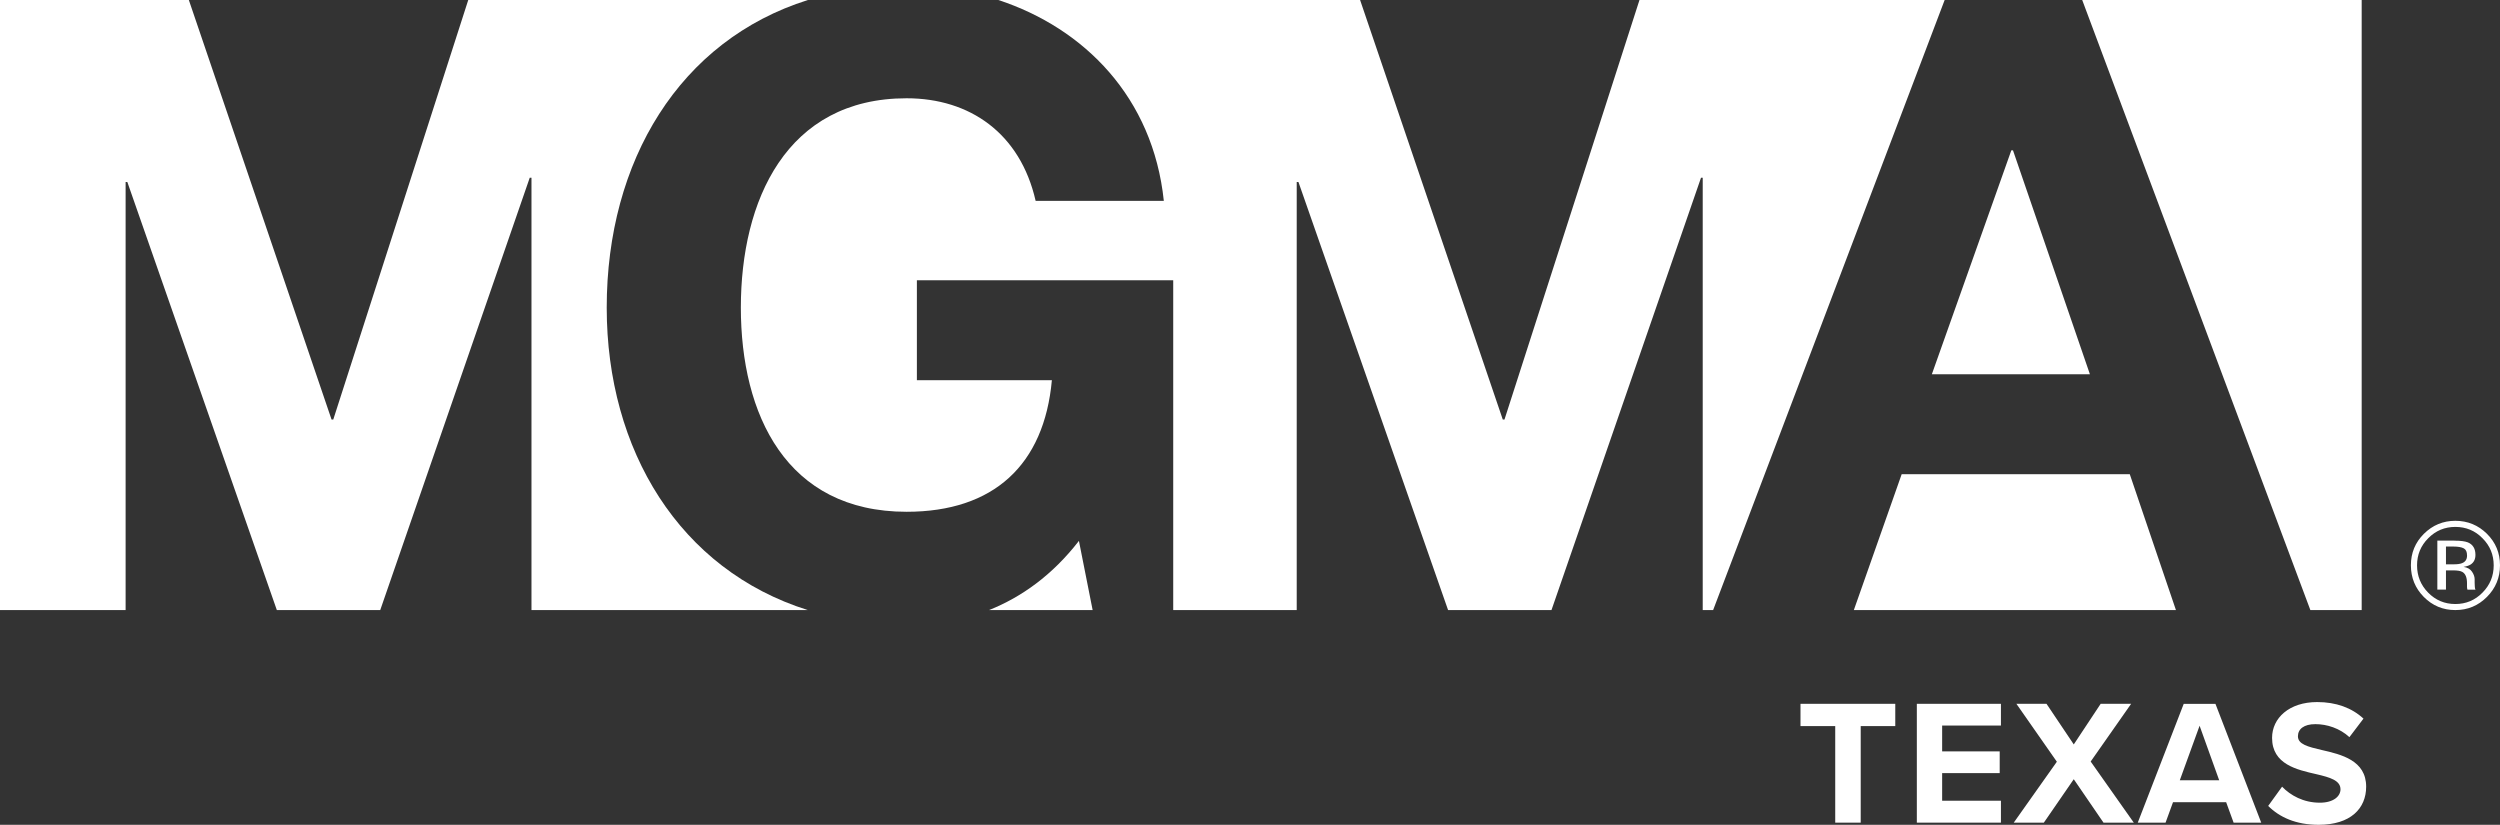 <?xml version="1.0" encoding="UTF-8"?>
<svg id="Layer_1" data-name="Layer 1" xmlns="http://www.w3.org/2000/svg" viewBox="0 0 1194.13 393.97">
  <rect x="0" y="0" width="1194.13" height="393.97" fill="#333333" stroke="none"/>
  <defs>
    <style>
      .cls-1 {
        fill: #fff;
        stroke-width: 0px;
      }
    </style>
  </defs>
  <path class="cls-1" d="M472.42,291.4h49.48l-6.55-33.05c-12.59,16.28-27.4,26.87-42.93,33.05h0Z"/>
  <path class="cls-1" d="M873.29,0h-90.19l-64.48,200.38h-.82L649.65,0h-172.78c41.08,13.52,73.84,46.52,79.03,95.93h-61.23c-7.35-32.26-31.43-48.99-61.63-48.99-57.54,0-79.17,48.99-79.17,99.98s21.63,97.53,79.17,97.53c41.65,0,65.71-22.43,69.39-62.84h-64.48v-47.73h122.44v157.52h58.99V86.93h.82l71.48,204.47h49.39l71.42-206.5h.82v206.5h4.97L928.87,0h-55.58Z"/>
  <path class="cls-1" d="M289.8,146.92c0-70.12,34.86-127.63,96.1-146.92h-162.24l-64.47,200.38h-.83L90.2,0H0v291.4h60V86.93h.82l71.41,204.47h49.39l71.41-206.5h.83v206.5h131.98c-61.2-19.22-96.04-76.34-96.04-144.48h0Z"/>
  <polygon class="cls-1" points="998.25 178.77 961.51 71.82 960.71 71.82 922.75 178.77 998.25 178.77 998.25 178.77"/>
  <polygon class="cls-1" points="994.57 0 1103.55 291.4 1128.06 291.4 1128.06 0 994.57 0 994.57 0"/>
  <polygon class="cls-1" points="908.34 226.5 885.49 291.4 1039.34 291.4 1017.29 226.5 908.34 226.5 908.34 226.5"/>
  <path class="cls-1" d="M1187.89,285.12c-4.16,4.19-9.19,6.28-15.09,6.28s-10.91-2.08-15.07-6.28c-4.1-4.15-6.16-9.2-6.16-15.11s2.06-10.9,6.22-15.05c4.16-4.12,9.16-6.2,15.01-6.2s10.93,2.08,15.09,6.2c4.16,4.15,6.24,9.15,6.24,15.05s-2.08,10.93-6.24,15.11M1159.85,257.09c-3.55,3.55-5.34,7.86-5.34,12.95s1.77,9.44,5.3,13.03c3.57,3.64,7.9,5.44,12.99,5.44s9.41-1.81,12.96-5.44c3.56-3.59,5.36-7.92,5.36-13.03s-1.8-9.4-5.36-12.95c-3.55-3.64-7.9-5.41-12.96-5.41s-9.36,1.78-12.95,5.41M1172.38,258.25c2.92,0,5.04.28,6.43.83,2.39,1.02,3.59,3.01,3.59,5.94,0,2.1-.76,3.63-2.29,4.62-.8.5-1.91.89-3.38,1.13,1.85.27,3.19,1.05,4.03,2.3.84,1.23,1.26,2.44,1.26,3.61v1.68c0,.56.02,1.14.07,1.75.04.63.12,1.04.19,1.23l.16.3h-3.86c-.05-.08-.07-.17-.07-.24-.02-.08-.04-.17-.06-.25l-.08-.77v-1.84c0-2.72-.74-4.5-2.21-5.34-.86-.52-2.4-.76-4.56-.76h-3.28v9.19h-4.12v-23.4h8.18ZM1176.85,261.94c-1.05-.58-2.71-.88-5-.88h-3.53v8.49h3.74c1.75,0,3.05-.19,3.91-.54,1.62-.61,2.42-1.85,2.42-3.63s-.51-2.87-1.54-3.45"/>
  <g>
    <path class="cls-1" d="M876.6,346.82h-16.59v-10.64h45.27v10.64h-16.51v46.12h-12.17v-46.12Z"/>
    <path class="cls-1" d="M915.58,336.18h40.17v10.38h-28.08v12.34h27.49v10.38h-27.49v13.19h28.08v10.47h-40.17v-56.76Z"/>
    <path class="cls-1" d="M990.55,372.18l-14.3,20.76h-14.38l20.59-29.1-19.32-27.66h14.38l13.02,19.4,12.85-19.4h14.55l-19.32,27.57,20.59,29.19h-14.47l-14.21-20.76Z"/>
    <path class="cls-1" d="M1063.31,383.16h-25.36l-3.57,9.79h-13.28l21.96-56.76h15.15l21.87,56.76h-13.19l-3.57-9.79ZM1041.19,372.69h18.81l-9.36-26.04-9.45,26.04Z"/>
  </g>
  <path class="cls-1" d="M1090.03,375.75c4,4.17,10.21,7.66,18.04,7.66,6.64,0,9.87-3.15,9.87-6.38,0-4.25-4.94-5.7-11.49-7.23-9.28-2.13-21.19-4.68-21.19-17.36,0-9.45,8.17-17.1,21.53-17.1,9.02,0,16.51,2.72,22.13,7.91l-6.72,8.85c-4.6-4.25-10.72-6.21-16.25-6.21s-8.34,2.38-8.34,5.79c0,3.83,4.77,5.02,11.32,6.55,9.36,2.13,21.27,4.94,21.27,17.53,0,10.38-7.4,18.21-22.72,18.21-10.89,0-18.72-3.66-24.08-9.02l6.64-9.19Z"/>
</svg>